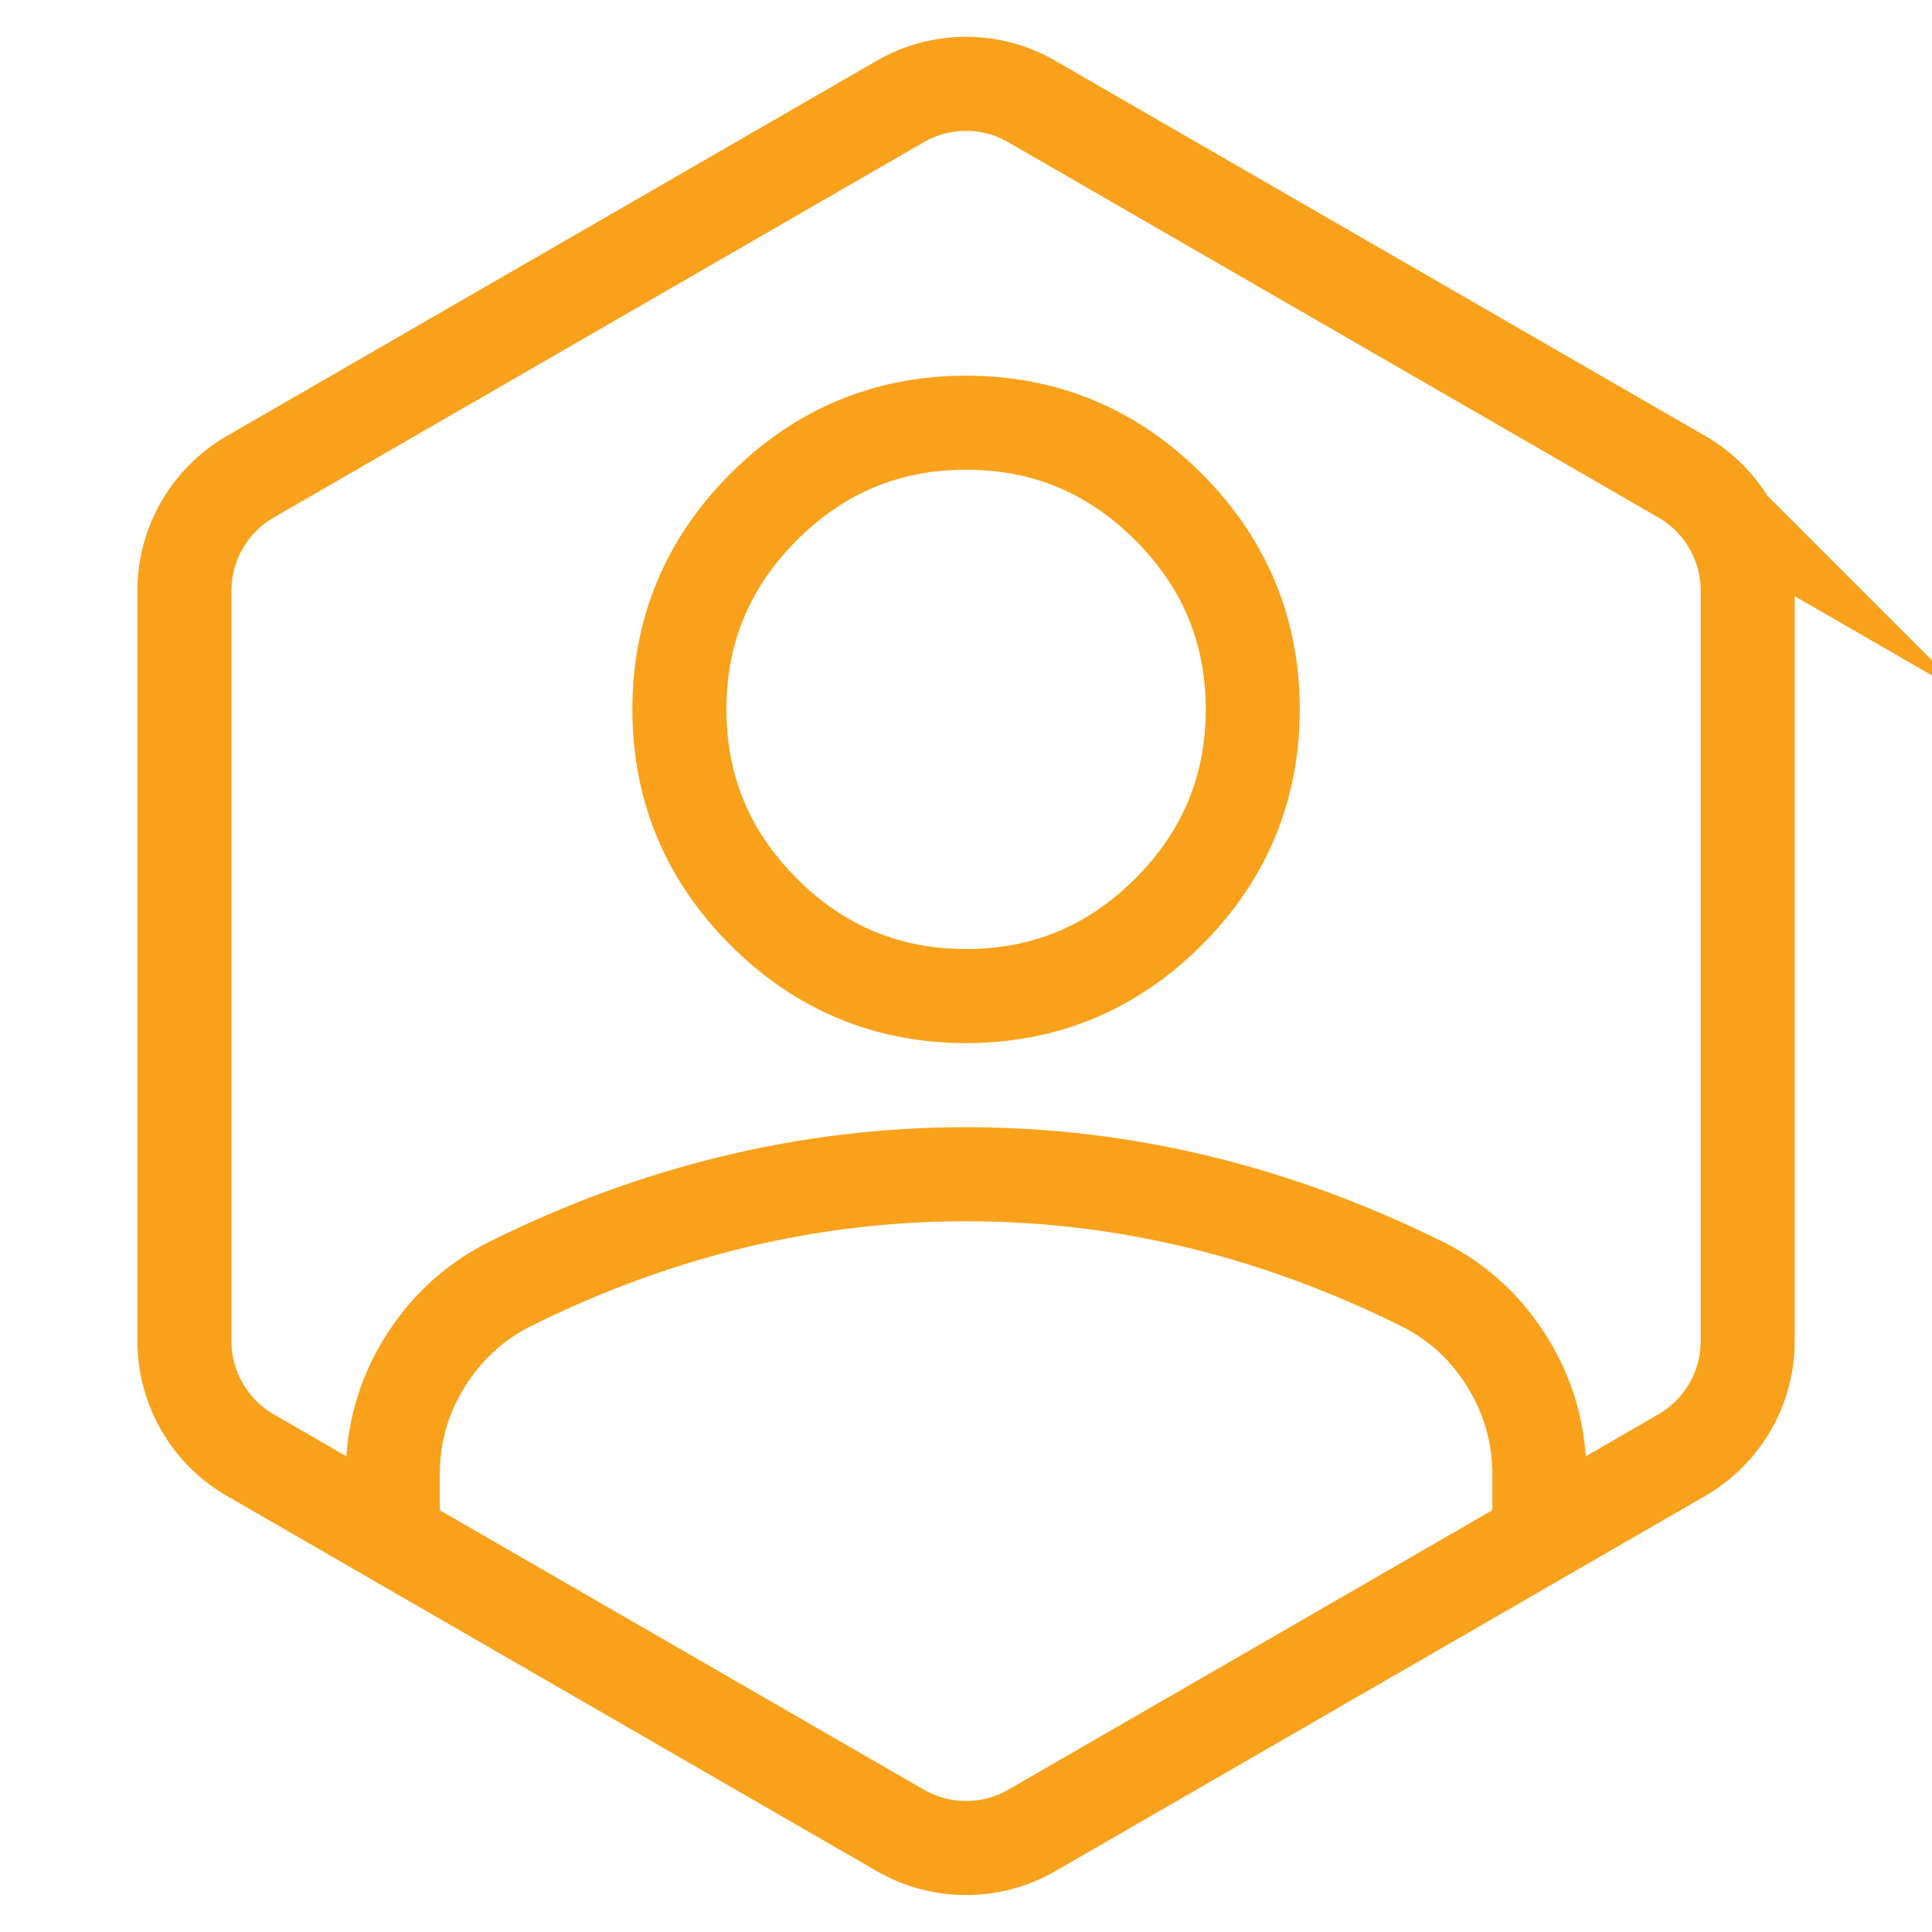 <?xml version="1.0" encoding="UTF-8"?>
<svg id="Layer_1" data-name="Layer 1" xmlns="http://www.w3.org/2000/svg" viewBox="0 0 141.73 141.73">
  <defs>
    <style>
      .cls-1 {
        fill: none;
        stroke: #f9a11b;
        stroke-miterlimit: 10;
        stroke-width: 6.9px;
      }
    </style>
  </defs>
  <path class="cls-1" d="M123.39,34.98L75.68,7.44c-2.97-1.72-6.66-1.72-9.63,0l-47.7,27.54c-2.97,1.72-4.82,4.91-4.82,8.34v55.08c0,3.43,1.85,6.63,4.82,8.34l47.7,27.54c1.49.86,3.15,1.29,4.82,1.29s3.33-.43,4.82-1.29l47.7-27.54c2.97-1.72,4.82-4.91,4.82-8.34v-55.08c0-3.43-1.85-6.63-4.82-8.34Z"/>
  <path class="cls-1" d="M70.87,73.07c-5.78,0-10.73-2.06-14.85-6.18-4.12-4.12-6.18-9.07-6.18-14.85s2.06-10.73,6.18-14.85c4.12-4.12,9.07-6.18,14.85-6.18s10.73,2.06,14.85,6.18,6.18,9.07,6.18,14.85-2.06,10.73-6.18,14.85c-4.12,4.12-9.07,6.18-14.85,6.18Z"/>
  <path class="cls-1" d="M28.81,111.62v-3.4c0-2.98.77-5.72,2.3-8.21s3.57-4.4,6.11-5.72c5.43-2.72,10.95-4.75,16.56-6.11,5.61-1.36,11.3-2.04,17.09-2.04s11.48.68,17.09,2.04c5.61,1.36,11.13,3.4,16.56,6.11,2.54,1.31,4.58,3.22,6.11,5.72s2.3,5.24,2.3,8.21v3.4"/>
</svg>
